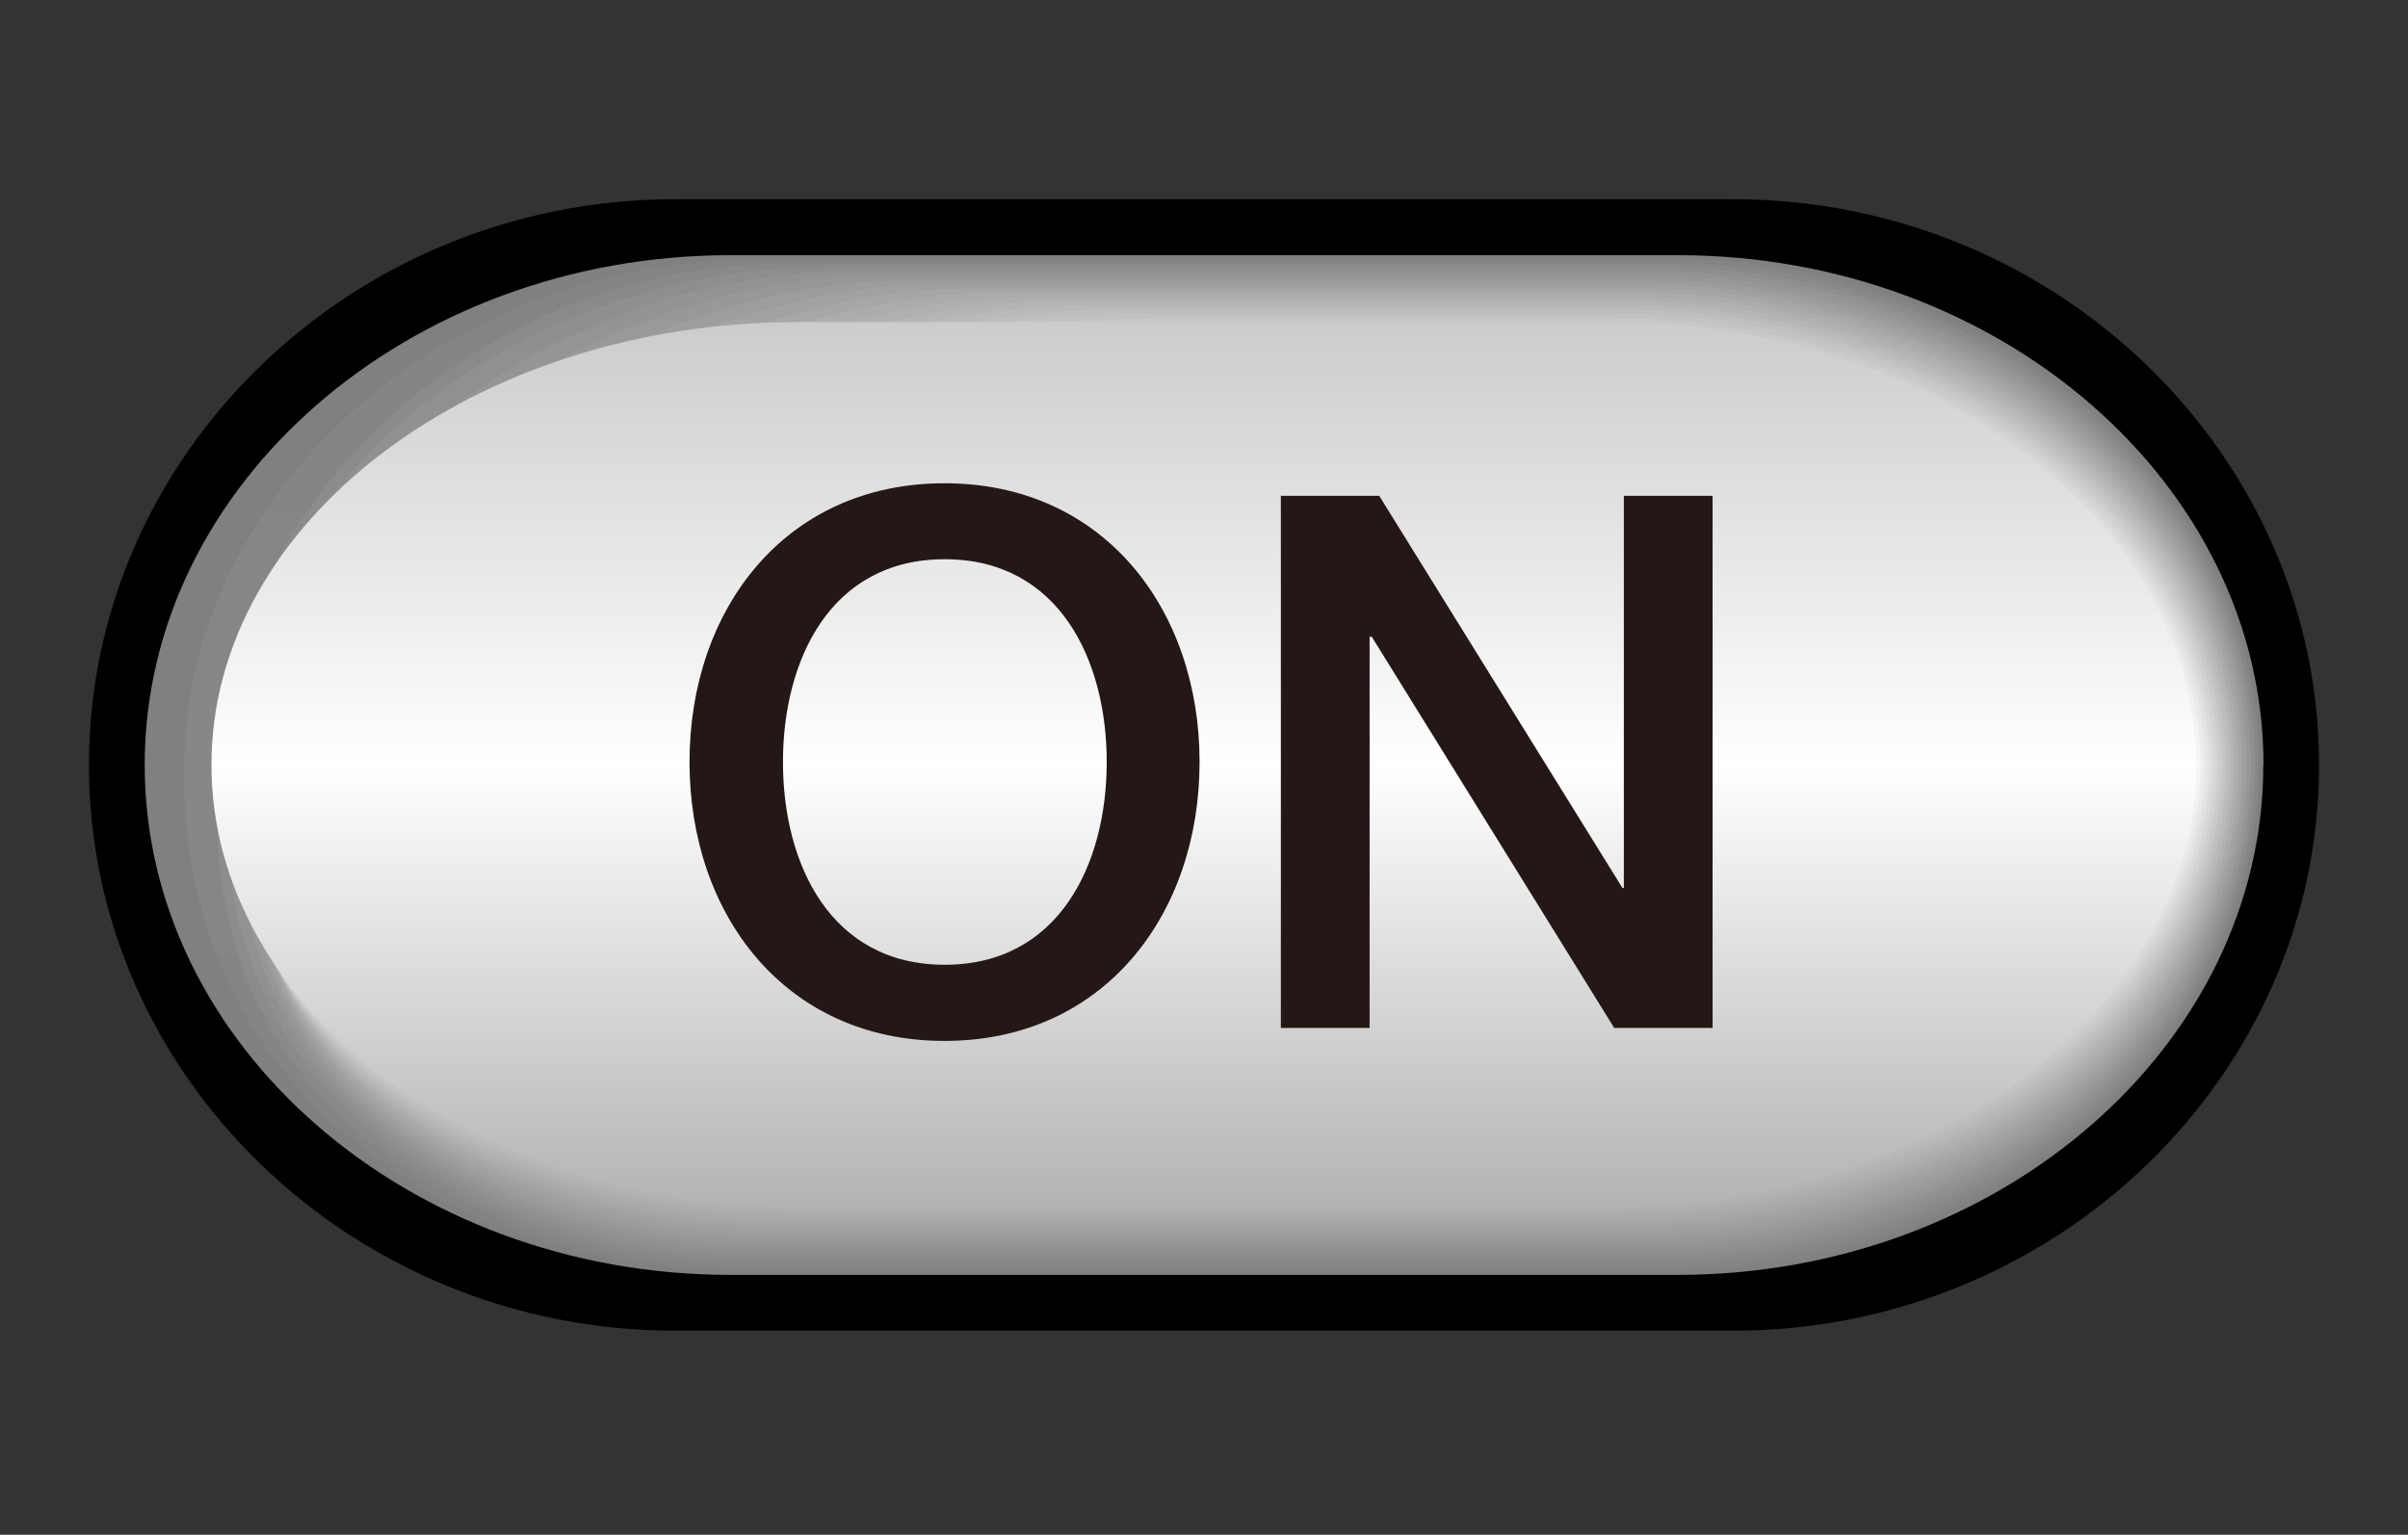 <?xml version="1.0" encoding="UTF-8"?><svg id="_イヤー_1" xmlns="http://www.w3.org/2000/svg" xmlns:xlink="http://www.w3.org/1999/xlink" viewBox="0 0 122.65 78.19"><rect x="0" y="0" width="122.65" height="78.19" fill="#333333" stroke="none"/><defs><style>.cls-1{fill:url(#_称未設定グラデーション_51);}.cls-2{fill:url(#_称未設定グラデーション_59);}.cls-3{fill:url(#_称未設定グラデーション_47);}.cls-4{fill:url(#_称未設定グラデーション_48);}.cls-5{fill:url(#_称未設定グラデーション_57);}.cls-6{fill:url(#_称未設定グラデーション_60);}.cls-7{fill:url(#_称未設定グラデーション_56);}.cls-8{fill:url(#_称未設定グラデーション_61);}.cls-9{fill:gray;}.cls-10{fill:url(#_称未設定グラデーション_49);}.cls-11{fill:url(#_称未設定グラデーション_53);}.cls-12{fill:url(#_称未設定グラデーション_58);}.cls-13{fill:url(#_称未設定グラデーション_55);}.cls-14{fill:url(#_称未設定グラデーション_52);}.cls-15{fill:url(#linear-gradient);}.cls-16{fill:#231815;}.cls-17{fill:url(#_称未設定グラデーション_54);}.cls-18{fill:url(#_称未設定グラデーション_50);}</style><linearGradient id="_称未設定グラデーション_61" x1="62.22" y1="64.74" x2="62.22" y2="13.21" gradientTransform="matrix(1, 0, 0, 1, 0, 0)" gradientUnits="userSpaceOnUse"><stop offset="0" stop-color="#838383"/><stop offset=".5" stop-color="#878787"/><stop offset="1" stop-color="#848484"/></linearGradient><linearGradient id="_称未設定グラデーション_60" x1="62.97" y1="64.52" x2="62.97" y2="13.42" gradientTransform="matrix(1, 0, 0, 1, 0, 0)" gradientUnits="userSpaceOnUse"><stop offset="0" stop-color="#868686"/><stop offset=".5" stop-color="#8f8f8f"/><stop offset="1" stop-color="#898989"/></linearGradient><linearGradient id="_称未設定グラデーション_59" x1="63.15" y1="64.31" x2="63.15" y2="13.64" gradientTransform="matrix(1, 0, 0, 1, 0, 0)" gradientUnits="userSpaceOnUse"><stop offset="0" stop-color="#898989"/><stop offset=".5" stop-color="#979797"/><stop offset="1" stop-color="#8e8e8e"/></linearGradient><linearGradient id="_称未設定グラデーション_58" x1="63.39" y1="64.1" x2="63.39" y2="13.85" gradientTransform="matrix(1, 0, 0, 1, 0, 0)" gradientUnits="userSpaceOnUse"><stop offset="0" stop-color="#8c8c8c"/><stop offset=".5" stop-color="#9f9f9f"/><stop offset="1" stop-color="#939393"/></linearGradient><linearGradient id="_称未設定グラデーション_57" x1="63.49" y1="63.88" x2="63.49" y2="14.06" gradientTransform="matrix(1, 0, 0, 1, 0, 0)" gradientUnits="userSpaceOnUse"><stop offset="0" stop-color="#8f8f8f"/><stop offset=".5" stop-color="#a7a7a7"/><stop offset="1" stop-color="#979797"/></linearGradient><linearGradient id="_称未設定グラデーション_56" x1="63.49" y1="63.67" x2="63.49" y2="14.27" gradientTransform="matrix(1, 0, 0, 1, 0, 0)" gradientUnits="userSpaceOnUse"><stop offset="0" stop-color="#939393"/><stop offset=".5" stop-color="#afafaf"/><stop offset="1" stop-color="#9c9c9c"/></linearGradient><linearGradient id="_称未設定グラデーション_55" x1="63.42" y1="63.46" x2="63.42" y2="14.49" gradientTransform="matrix(1, 0, 0, 1, 0, 0)" gradientUnits="userSpaceOnUse"><stop offset="0" stop-color="#969696"/><stop offset=".5" stop-color="#b7b7b7"/><stop offset="1" stop-color="#a1a1a1"/></linearGradient><linearGradient id="_称未設定グラデーション_54" x1="63.29" y1="63.24" x2="63.29" y2="14.7" gradientTransform="matrix(1, 0, 0, 1, 0, 0)" gradientUnits="userSpaceOnUse"><stop offset="0" stop-color="#999"/><stop offset=".5" stop-color="#bfbfbf"/><stop offset="1" stop-color="#a6a6a6"/></linearGradient><linearGradient id="_称未設定グラデーション_53" x1="63.12" y1="63.03" x2="63.12" y2="14.91" gradientTransform="matrix(1, 0, 0, 1, 0, 0)" gradientUnits="userSpaceOnUse"><stop offset="0" stop-color="#9c9c9c"/><stop offset=".5" stop-color="#c7c7c7"/><stop offset="1" stop-color="#ababab"/></linearGradient><linearGradient id="_称未設定グラデーション_52" x1="62.91" y1="62.82" x2="62.91" y2="15.13" gradientTransform="matrix(1, 0, 0, 1, 0, 0)" gradientUnits="userSpaceOnUse"><stop offset="0" stop-color="#9f9f9f"/><stop offset=".5" stop-color="#cfcfcf"/><stop offset="1" stop-color="#afafaf"/></linearGradient><linearGradient id="_称未設定グラデーション_51" x1="62.69" y1="62.61" x2="62.69" y2="15.34" gradientTransform="matrix(1, 0, 0, 1, 0, 0)" gradientUnits="userSpaceOnUse"><stop offset="0" stop-color="#a3a3a3"/><stop offset=".5" stop-color="#d7d7d7"/><stop offset="1" stop-color="#b4b4b4"/></linearGradient><linearGradient id="_称未設定グラデーション_50" x1="62.44" y1="62.39" x2="62.44" y2="15.55" gradientTransform="matrix(1, 0, 0, 1, 0, 0)" gradientUnits="userSpaceOnUse"><stop offset="0" stop-color="#a6a6a6"/><stop offset=".5" stop-color="#dfdfdf"/><stop offset="1" stop-color="#b9b9b9"/></linearGradient><linearGradient id="_称未設定グラデーション_49" x1="62.18" y1="62.18" x2="62.18" y2="15.77" gradientTransform="matrix(1, 0, 0, 1, 0, 0)" gradientUnits="userSpaceOnUse"><stop offset="0" stop-color="#a9a9a9"/><stop offset=".5" stop-color="#e7e7e7"/><stop offset="1" stop-color="#bebebe"/></linearGradient><linearGradient id="_称未設定グラデーション_48" x1="61.9" y1="61.97" x2="61.9" y2="15.98" gradientTransform="matrix(1, 0, 0, 1, 0, 0)" gradientUnits="userSpaceOnUse"><stop offset="0" stop-color="#acacac"/><stop offset=".5" stop-color="#efefef"/><stop offset="1" stop-color="#c2c2c2"/></linearGradient><linearGradient id="_称未設定グラデーション_47" x1="61.62" y1="61.75" x2="61.62" y2="16.19" gradientTransform="matrix(1, 0, 0, 1, 0, 0)" gradientUnits="userSpaceOnUse"><stop offset="0" stop-color="#afafaf"/><stop offset=".5" stop-color="#f7f7f7"/><stop offset="1" stop-color="#c7c7c7"/></linearGradient><linearGradient id="linear-gradient" x1="61.32" y1="61.54" x2="61.32" y2="16.41" gradientTransform="matrix(1, 0, 0, 1, 0, 0)" gradientUnits="userSpaceOnUse"><stop offset="0" stop-color="#b3b3b3"/><stop offset=".5" stop-color="#fff"/><stop offset="1" stop-color="#ccc"/></linearGradient></defs><g id="ON"><path d="M34.36,67.79c-16.41,0-29.83-12.97-29.83-28.82S17.95,10.15,34.36,10.15h53.93c16.41,0,29.83,12.97,29.83,28.82s-13.42,28.82-29.83,28.82H34.36Z"/><g><path class="cls-9" d="M115.28,38.97c0,14.28-13.42,25.98-29.83,25.98H37.2c-16.41,0-29.83-11.69-29.83-25.98S20.79,13,37.2,13h48.26c16.41,0,29.83,11.68,29.83,25.97Z"/><path class="cls-8" d="M9.44,37.56c.97-13.36,13.82-24.35,29.2-24.35h46.59c16.41,0,29.83,11.59,29.83,25.76s-13.42,25.77-29.83,25.77H37.41c-8.38,0-15.91-3.16-20.93-7.99-5.45-5.25-7.55-12.14-7.03-19.19Z"/><path class="cls-6" d="M11.52,36.15c1.9-12.36,14.22-22.73,28.57-22.73h44.93c16.41,0,29.83,11.49,29.83,25.55s-13.42,25.55-29.83,25.55H37.62c-8.91,0-16.82-3.64-21.53-8.96-5.07-5.74-5.61-12.65-4.58-19.41Z"/><path class="cls-2" d="M13.6,34.74c0-11.61,14.61-21.1,27.95-21.1h43.27c16.41,0,29.83,11.4,29.83,25.33s-13.42,25.34-29.83,25.34H37.84c-9.45,0-17.73-4.11-22.12-9.93-4.69-6.23-5.2-13.58-2.12-19.64Z"/><path class="cls-12" d="M15.68,33.33c0-10.72,15.01-19.48,27.32-19.48h41.61c16.41,0,29.83,11.3,29.83,25.12s-13.42,25.13-29.83,25.13H38.05c-9.98,0-18.65-4.58-22.71-10.91-4.31-6.71-3.76-14.27,.34-19.86Z"/><path class="cls-5" d="M17.76,31.92c0-9.82,15.41-17.86,26.69-17.86h39.94c16.41,0,29.83,11.21,29.83,24.91s-13.42,24.91-29.83,24.91H38.26c-10.52,0-19.56-5.05-23.31-11.88-3.94-7.18-2.33-14.96,2.8-20.09Z"/><path class="cls-7" d="M19.83,30.51c0-8.93,15.8-16.23,26.06-16.23h38.28c16.41,0,29.83,11.11,29.83,24.7s-13.42,24.7-29.83,24.7H38.48c-11.06,0-20.49-5.51-23.9-12.85s-.9-15.65,5.26-20.31Z"/><path class="cls-13" d="M21.91,29.1c0-8.04,16.2-14.61,25.43-14.61h36.62c16.41,0,29.83,11.02,29.83,24.48s-13.42,24.49-29.83,24.49H38.69c-11.59,0-21.41-5.98-24.49-13.82s.53-16.34,7.71-20.54Z"/><path class="cls-17" d="M23.99,27.69c0-7.14,16.6-12.99,24.8-12.99h34.96c16.41,0,29.83,10.92,29.83,24.27s-13.42,24.27-29.83,24.27H38.9c-12.13,0-22.34-6.44-25.09-14.79s1.97-17.03,10.17-20.76Z"/><path class="cls-11" d="M26.07,26.28c0-6.25,17-11.36,24.17-11.36h33.29c16.41,0,29.83,10.82,29.83,24.06s-13.42,24.06-29.83,24.06H39.12c-12.66,0-23.27-6.9-25.68-15.77s3.4-17.72,12.63-20.99Z"/><path class="cls-14" d="M28.14,24.87c0-5.36,17.39-9.74,23.55-9.74h31.63c16.41,0,29.83,10.73,29.83,23.84s-13.42,23.85-29.83,23.85H39.33c-13.2,0-24.2-7.36-26.27-16.74s4.83-18.42,15.09-21.21Z"/><path class="cls-1" d="M30.22,23.46c0-4.47,17.79-8.12,22.92-8.12h29.97c16.41,0,29.83,10.63,29.83,23.63s-13.42,23.64-29.83,23.64H39.54c-13.73,0-25.14-7.83-26.87-17.71s6.26-19.11,17.55-21.44Z"/><path class="cls-18" d="M32.3,22.05c0-3.57,18.19-6.49,22.29-6.49h28.3c16.41,0,29.83,10.54,29.83,23.42s-13.42,23.42-29.83,23.42H39.76c-14.27,0-26.07-8.29-27.46-18.68s7.69-19.8,20-21.66Z"/><path class="cls-10" d="M34.38,20.64c0-2.68,18.58-4.87,21.66-4.87h26.64c16.41,0,29.83,10.44,29.83,23.2s-13.42,23.21-29.83,23.21H39.97c-14.81,0-27.01-8.76-28.05-19.65s9.13-20.49,22.46-21.89Z"/><path class="cls-4" d="M36.46,19.23c0-1.79,18.98-3.25,21.03-3.25h24.98c16.41,0,29.83,10.35,29.83,22.99s-13.42,23-29.83,23H40.18c-15.34,0-27.95-9.22-28.65-20.63s10.56-21.18,24.92-22.11Z"/><path class="cls-3" d="M38.53,17.82c0-.89,19.38-1.62,20.4-1.62h23.32c16.41,0,29.83,10.25,29.83,22.78s-13.42,22.78-29.83,22.78H40.4c-15.88,0-28.91-9.69-29.24-21.6-.36-11.93,11.99-21.87,27.38-22.34Z"/><path class="cls-15" d="M40.61,61.54c-16.41,0-29.84-10.16-29.84-22.57s13.42-22.56,29.84-22.56h41.43c16.41,0,29.83,10.16,29.83,22.56s-13.42,22.57-29.83,22.57H40.61Z"/></g></g><path class="cls-16" d="M61.1,38.82c0,7.75-4.85,14.21-12.99,14.21s-12.99-6.46-12.99-14.21,4.85-14.2,12.99-14.2,12.99,6.46,12.99,14.2m-21.22,0c0,5.2,2.42,10.33,8.24,10.33s8.25-5.13,8.25-10.33-2.43-10.33-8.25-10.33-8.24,5.13-8.24,10.33"/><polygon class="cls-16" points="65.24 25.26 70.25 25.26 82.64 45.24 82.71 45.24 82.71 25.26 87.23 25.26 87.23 52.37 82.22 52.37 69.87 32.44 69.76 32.44 69.76 52.37 65.24 52.37 65.24 25.26"/></svg>